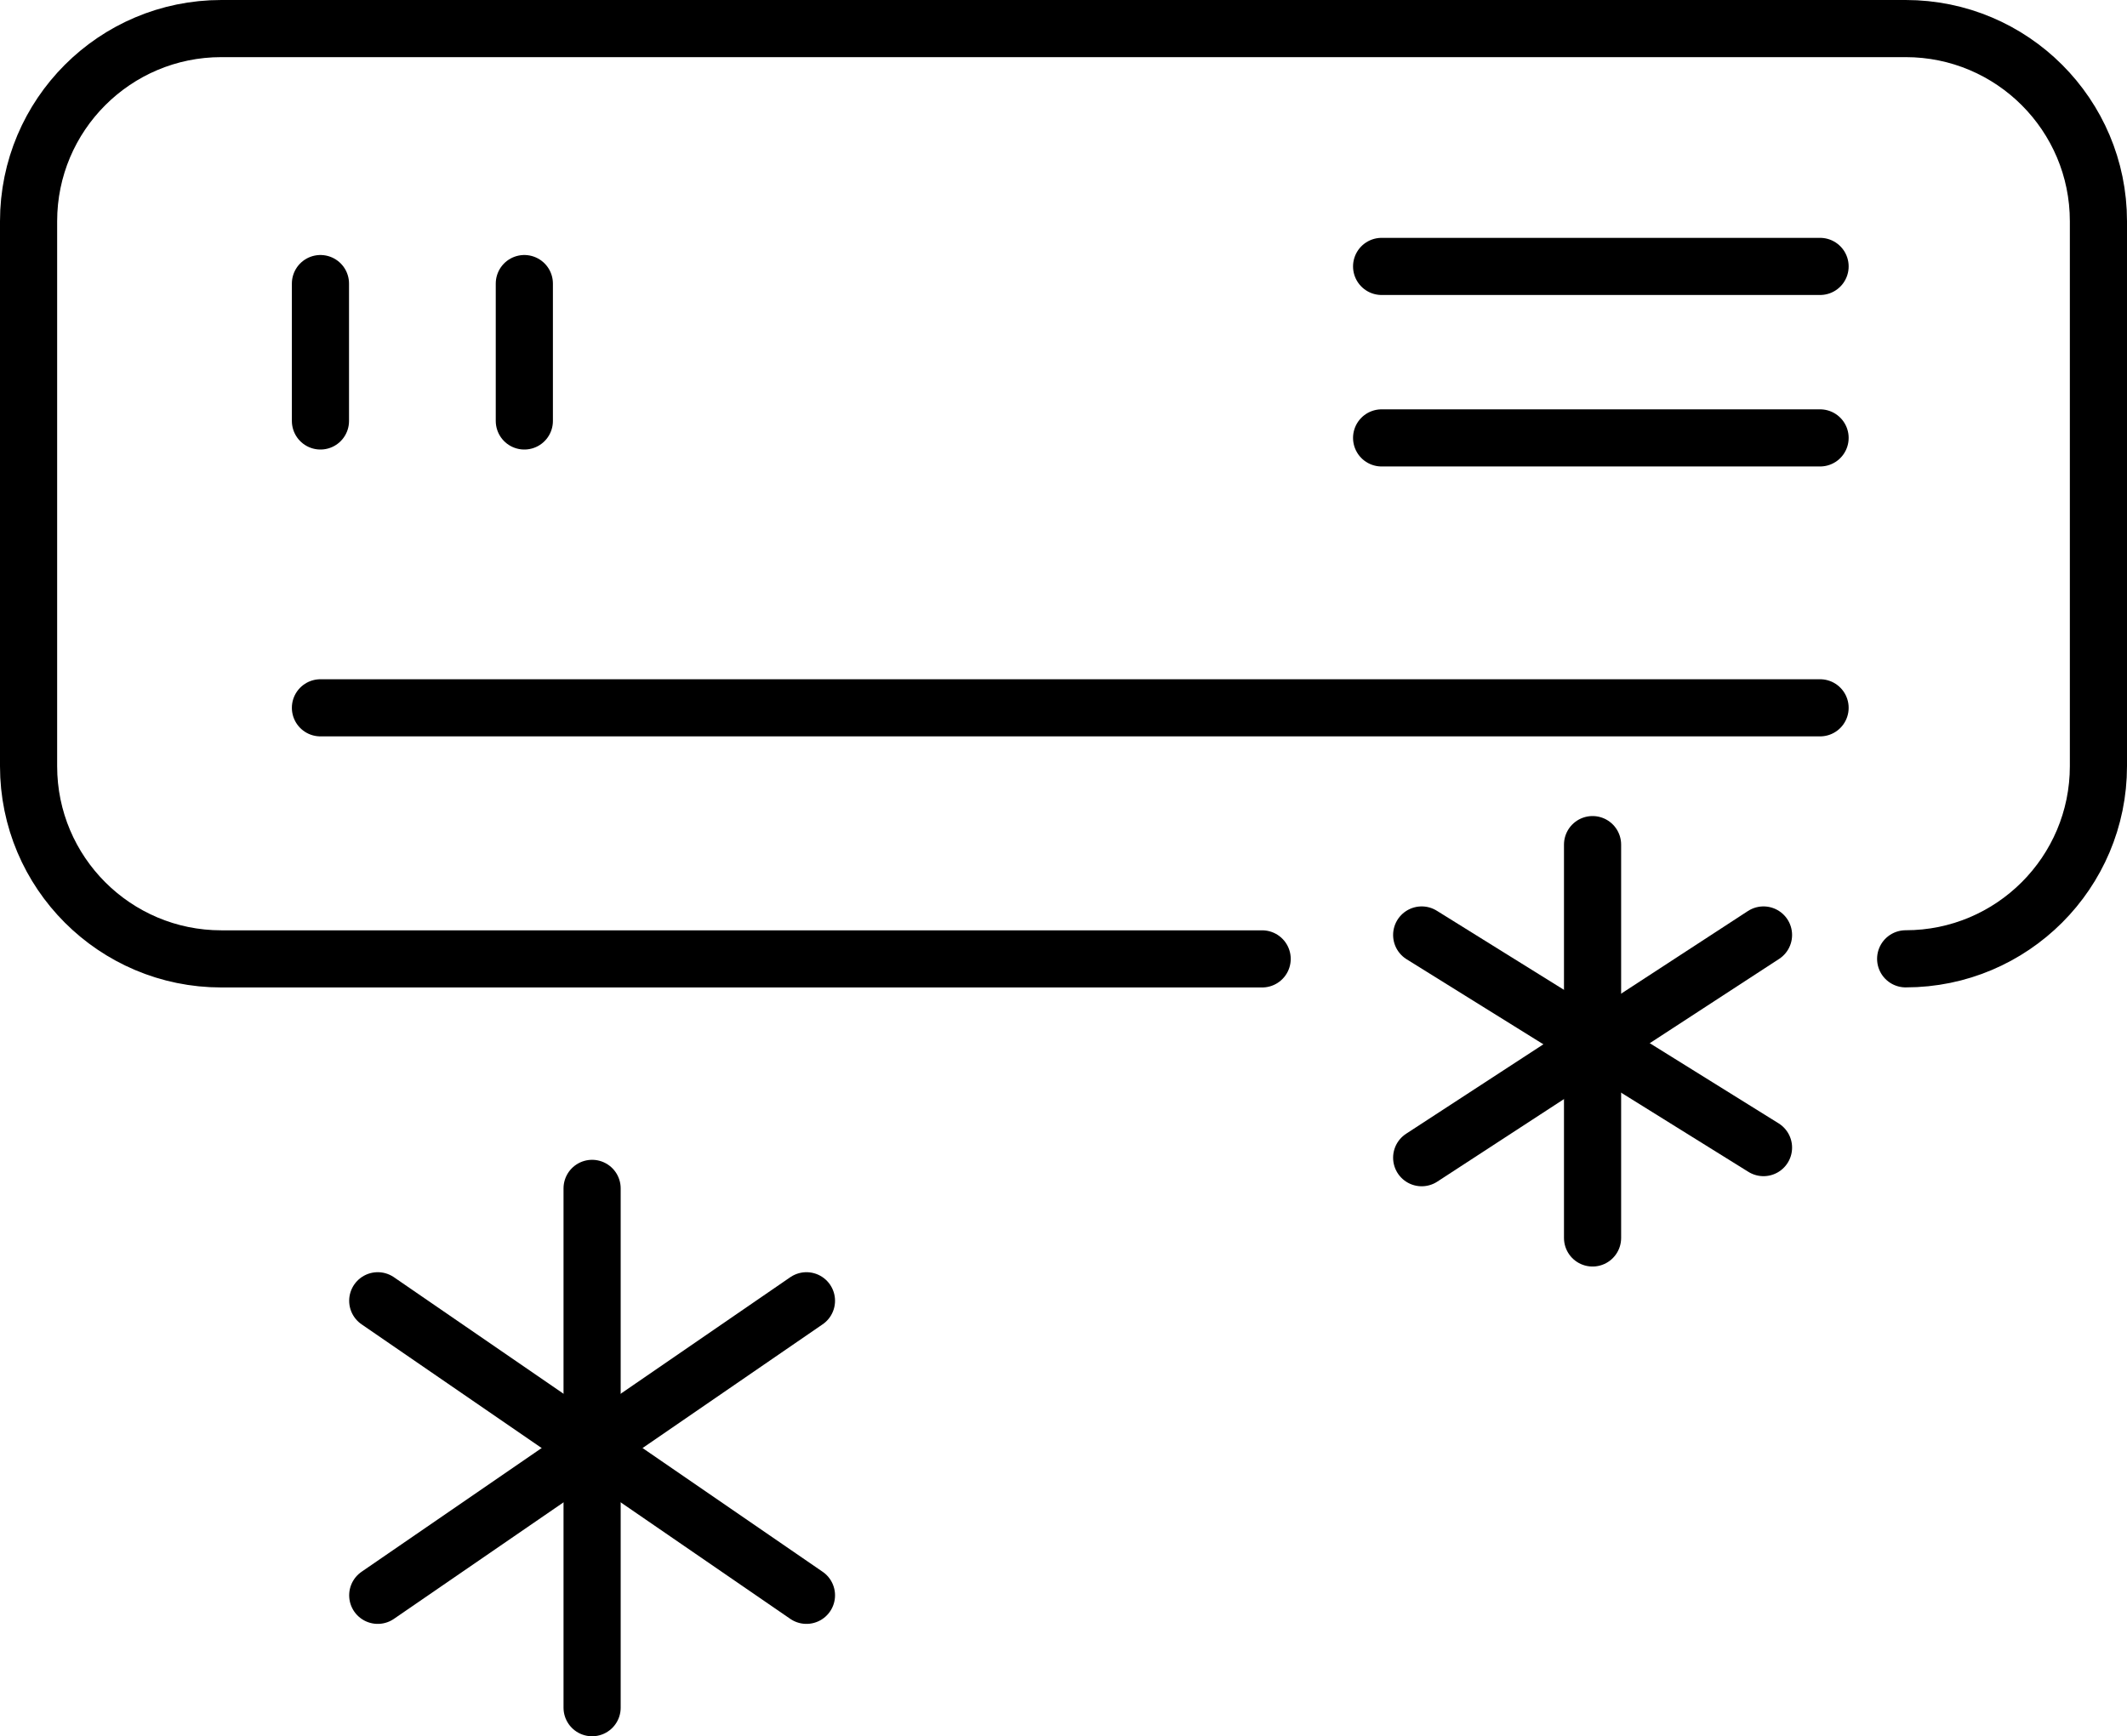 <?xml version="1.0" encoding="UTF-8"?>
<svg id="Layer_2" xmlns="http://www.w3.org/2000/svg" viewBox="0 0 292.52 238.84">
  <defs>
    <style>
      .cls-1 {
        fill: none;
        stroke: #000;
        stroke-linecap: round;
        stroke-linejoin: round;
        stroke-width: 7.86px;
      }
    </style>
  </defs>
  <g id="_ëÎÓÈ_1" data-name="ëÎÓÈ_1">
    <path class="cls-1" d="M173.58,131.91H30.44c-14.64,0-26.51-11.87-26.51-26.51V30.44C3.93,15.8,15.8,3.93,30.44,3.93h231.64c14.64,0,26.51,11.87,26.51,26.51v74.95c0,14.64-11.87,26.51-26.51,26.51"/>
    <line class="cls-1" x1="44.07" y1="97.37" x2="250.31" y2="97.37"/>
    <line class="cls-1" x1="44.07" y1="39.01" x2="44.07" y2="57.91"/>
    <line class="cls-1" x1="72.11" y1="39.01" x2="72.11" y2="57.91"/>
    <line class="cls-1" x1="81.43" y1="234.92" x2="81.43" y2="163.48"/>
    <line class="cls-1" x1="110.91" y1="219.46" x2="51.95" y2="178.94"/>
    <line class="cls-1" x1="110.91" y1="178.94" x2="51.95" y2="219.46"/>
    <line class="cls-1" x1="219.02" y1="170.3" x2="219.02" y2="116.19"/>
    <line class="cls-1" x1="242.53" y1="157.87" x2="195.52" y2="128.62"/>
    <line class="cls-1" x1="242.53" y1="128.62" x2="195.52" y2="159.26"/>
    <line class="cls-1" x1="250.31" y1="60.24" x2="190.01" y2="60.24"/>
    <line class="cls-1" x1="250.31" y1="36.65" x2="190.01" y2="36.65"/>
  </g>
</svg>